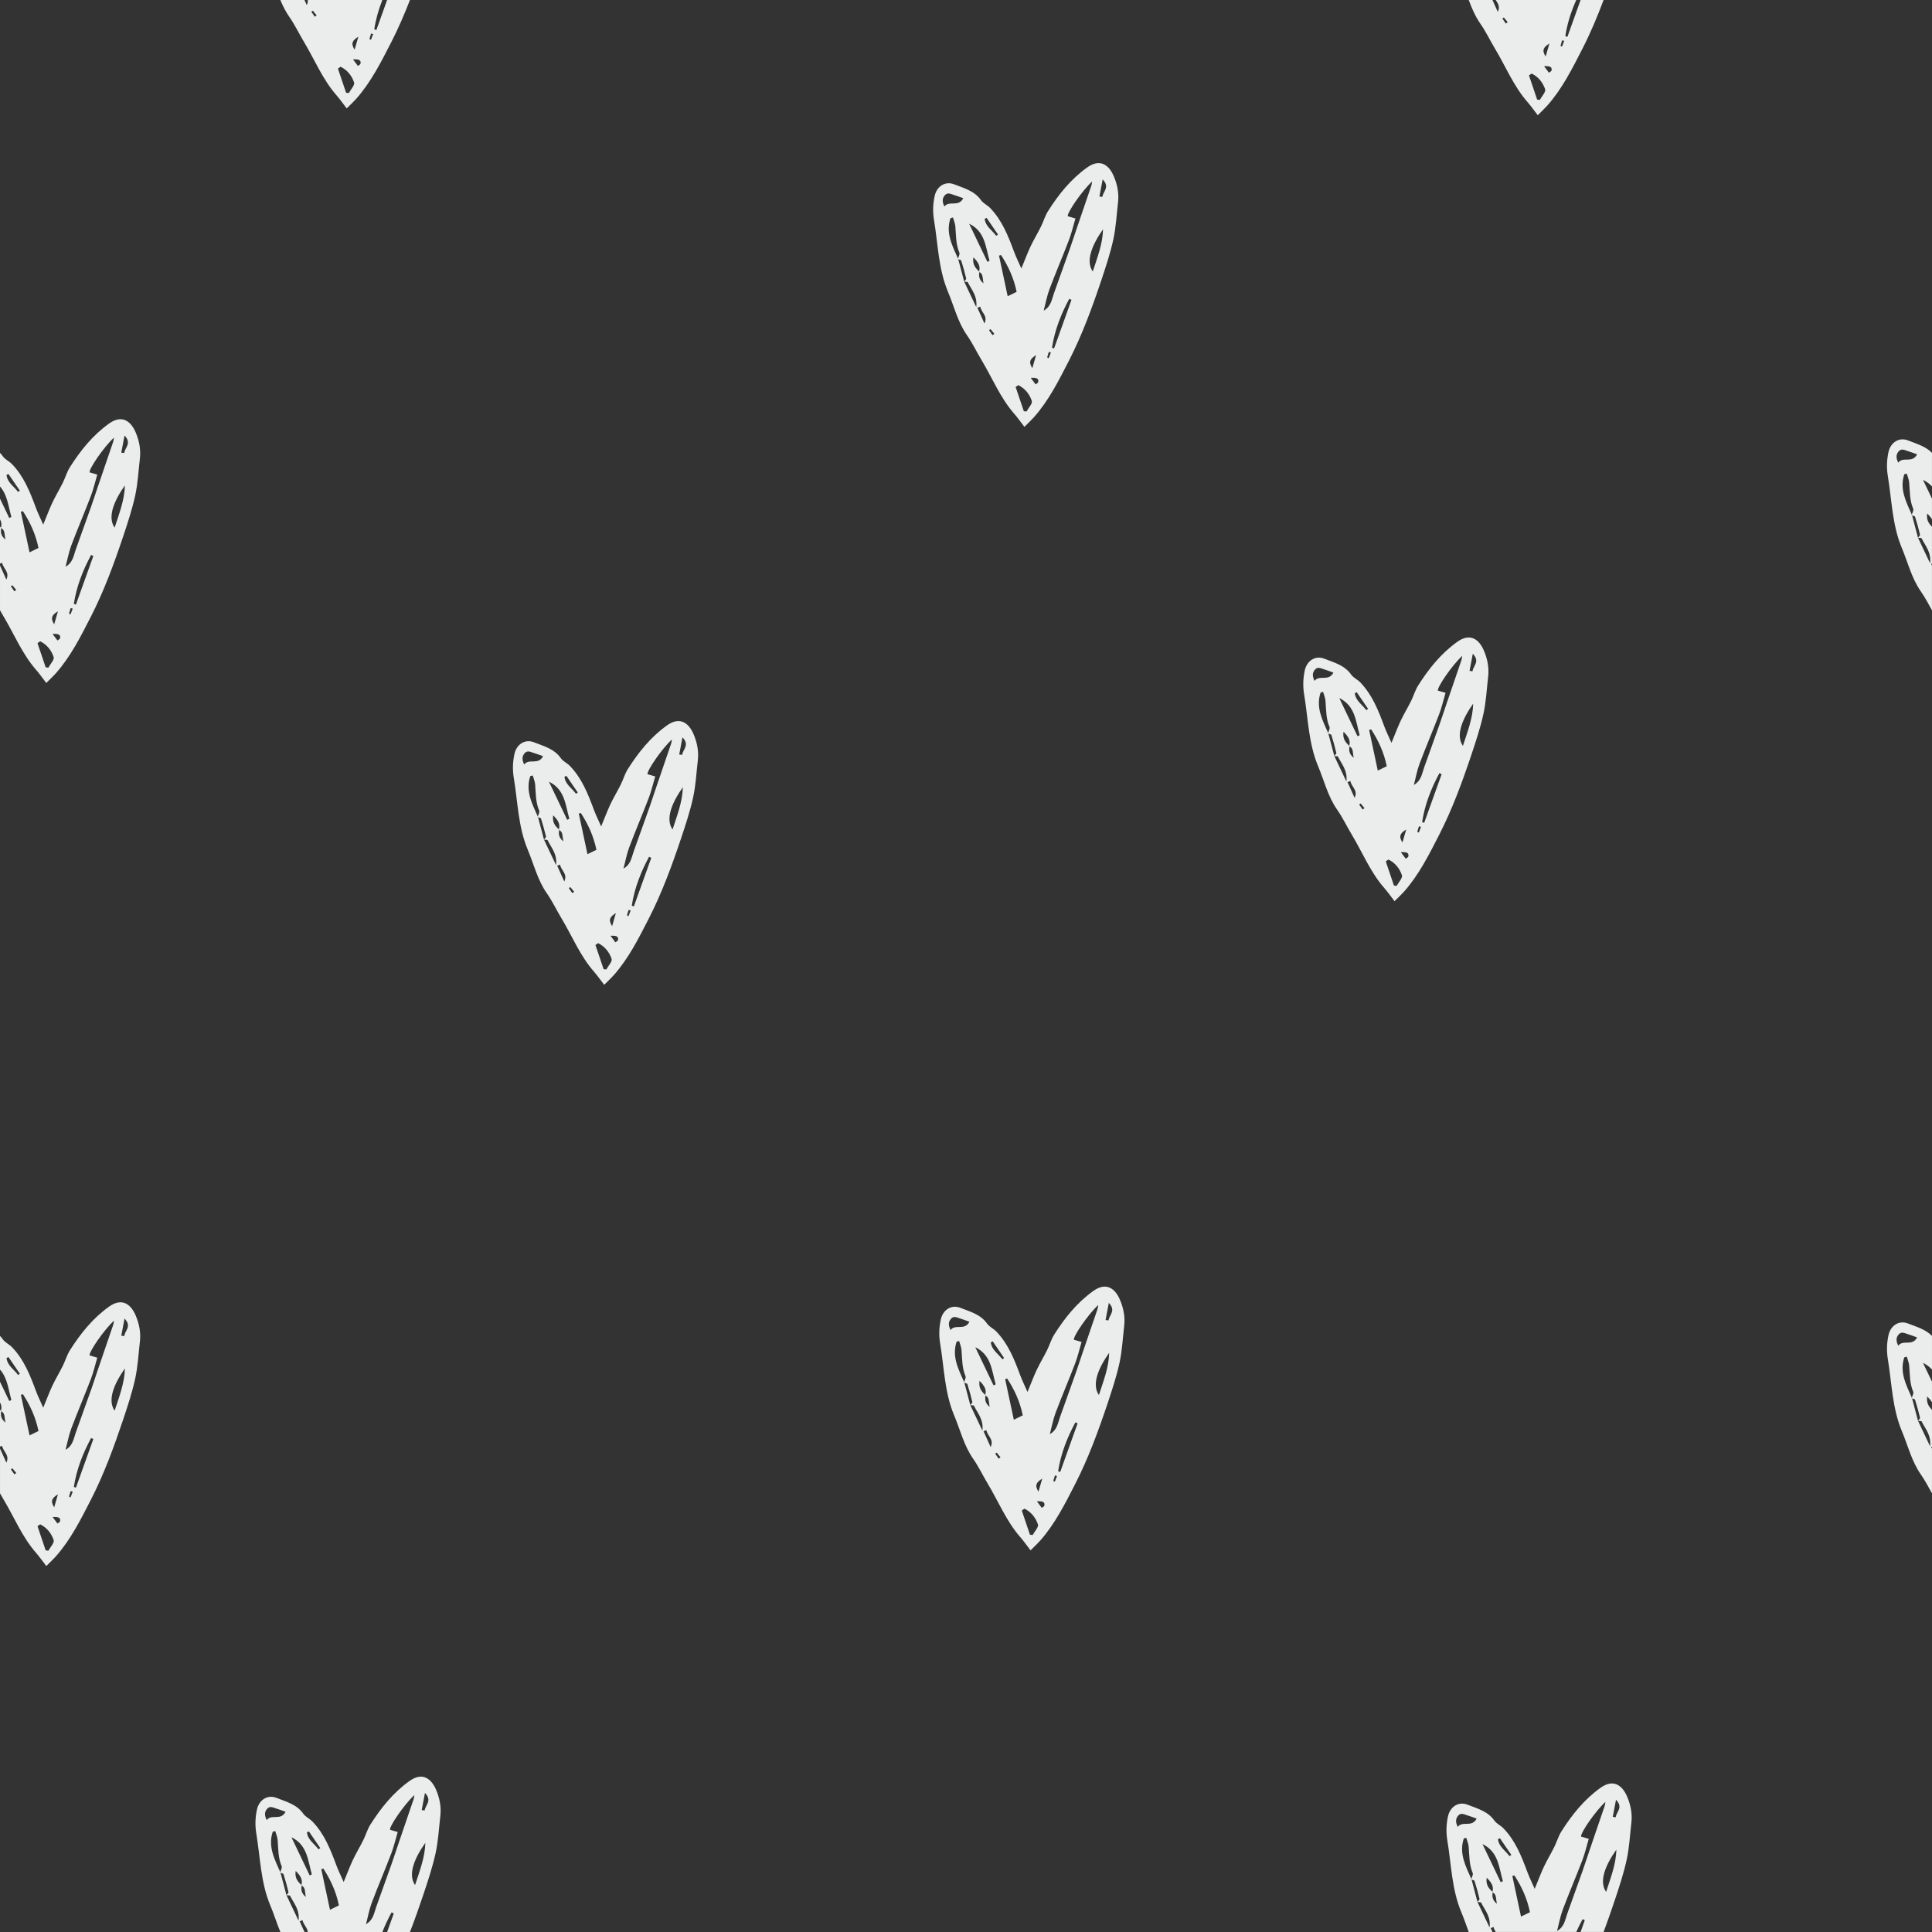 <?xml version="1.0" encoding="UTF-8"?>
<!DOCTYPE svg PUBLIC '-//W3C//DTD SVG 1.0//EN'
          'http://www.w3.org/TR/2001/REC-SVG-20010904/DTD/svg10.dtd'>
<svg clip-rule="evenodd" fill-rule="evenodd" height="3657.9" image-rendering="optimizeQuality" preserveAspectRatio="xMidYMid meet" shape-rendering="geometricPrecision" text-rendering="geometricPrecision" version="1.0" viewBox="-0.0 -0.0 3657.9 3657.9" width="3657.9" xmlns="http://www.w3.org/2000/svg" xmlns:xlink="http://www.w3.org/1999/xlink" zoomAndPan="magnify"
><rect x="-0.0" y="-0.0" width="3657.9" height="3657.9" fill="#333333" stroke="none"/><g id="change1_1"
  ><path d="M1982.75 676.17c0.71,0.95 1.02,1.75 1.5,1.9 0.47,0.15 1.5,-0.3 1.62,-0.72 1.37,-3.29 2.5,-6.66 3.78,-9.98 -1.26,-0.35 -2.62,-0.75 -3.9,-1.1 -1.05,3.39 -2.03,6.83 -3.01,9.9zm11.62 2127.17c0.71,0.95 1.03,1.75 1.5,1.89 0.47,0.16 1.5,-0.28 1.62,-0.72 1.37,-3.28 2.5,-6.66 3.78,-9.97 -1.26,-0.35 -2.62,-0.74 -3.9,-1.09 -1.05,3.39 -2.03,6.82 -3.01,9.89zm-103.57 -41.54c1.16,-0.89 2.33,-1.79 3.5,-2.68 -2.43,-2.95 -4.86,-5.91 -7.28,-8.86 -0.95,0.67 -1.93,1.33 -2.81,2.03 2.23,3.18 4.37,6.32 6.6,9.51zm72.35 80.71c4.19,5.6 6.68,8.97 9.24,12.37 1.71,-1.43 4.59,-2.67 4.96,-4.33 1.21,-6.79 -2.93,-8.69 -14.2,-8.04zm10.12 -42.96c-11.11,6.88 -14.84,12.55 -7.1,24.66 2.66,-9.16 4.43,-15.29 7.1,-24.66zm119.94 -300.33c1.87,0.25 3.73,0.5 5.59,0.76 0.96,-10.11 14.98,-18.32 0.55,-33.2 -2.33,12.38 -4.24,22.41 -6.14,32.44zm-225.61 208.53c-1.79,0.7 -3.6,1.38 -5.46,2.05 4.48,9.96 8.95,19.9 13.42,29.85 7.06,-14.54 -6.27,-20.91 -7.96,-31.9zm11.99 -168.11c-1.22,0.65 -2.46,1.28 -3.68,1.92 1.82,14.58 14.28,21.56 21.84,32.04 1.13,-0.8 2.31,-1.56 3.43,-2.35 -7.17,-10.52 -14.42,-21.08 -21.59,-31.6zm-44.12 -37.14c-6.46,-2.28 -11.97,-4.51 -17.66,-6.18 -5.92,-1.73 -12.13,-5.83 -17.69,0.99 -5.02,6.29 -4.4,12.51 -0.43,20.91 9.2,-12.31 26.53,1.99 35.78,-15.72zm104.13 353.9c-1.67,1.19 -3.35,2.36 -5.03,3.55 5.19,15.26 10.36,30.52 15.48,45.74 1.72,0.2 3.42,0.4 5.13,0.61 3.65,-6.79 11.66,-15.1 9.99,-20.12 -4.23,-12.6 -12.86,-23.69 -25.58,-29.78zm100.69 -161.52c-1.39,-0.66 -2.8,-1.32 -4.19,-1.97 -15.76,29.18 -27.67,59.7 -32.71,92.63 1.31,0.47 2.61,0.93 3.91,1.41 11,-30.68 21.98,-61.38 32.98,-92.07zm-159.19 -71.94c1.33,-0.67 2.73,-1.31 4.06,-1.98 -7.55,-25.98 -8.12,-55.47 -38.62,-70.24 11.51,24.06 23.06,48.16 34.56,72.22zm218.96 -61.71c-20.38,28.81 -33.61,59.99 -19.46,79.99 8.82,-27.21 18.77,-52.38 19.46,-79.99zm-193.16 48.77c-1.27,0.37 -2.55,0.75 -3.83,1.13 5.38,25.08 10.68,50.14 16.41,76.88 6.47,-3.17 11.37,-5.58 16.97,-8.29 -5.4,-26.11 -15.77,-48.64 -29.55,-69.72zm140.85 -69.22c-4.32,14.72 -7.31,27.82 -12.04,40.26 -12.04,31.53 -25.37,62.55 -37.25,94.13 -4.78,12.9 -7.2,26.69 -10.75,40.04 6.65,-3.7 10.44,-8.64 13.01,-14.16 2.72,-5.81 4.16,-12.2 6.29,-18.31 9.89,-27.73 19.92,-55.42 29.73,-83.19 4.19,-11.89 7.98,-23.9 12.08,-35.8 9.67,-28.39 19.41,-56.76 29.08,-85.15 0.6,-1.73 0.72,-3.62 1.46,-7.86 -19.69,18.33 -47.53,59.24 -46.17,65.8 3.64,1.07 7.28,2.12 14.57,4.23zm-210.81 119.65c1.44,-1.98 4.41,-4.32 4.01,-5.9 -2.72,-11.46 -5.87,-22.8 -9.45,-34 -0.45,-1.43 -4.16,-1.82 -6.43,-2.73 1.09,-4.18 4.31,-9.21 2.9,-12.4 -6.75,-15.93 -6.21,-32.7 -7.54,-49.35 -0.47,-5.79 -2.94,-11.39 -4.54,-17.09 -1.55,0.41 -3.12,0.81 -4.68,1.22 -9.59,28.07 3.58,52.56 14.56,77.31 3.84,14.34 7.59,28.64 11.35,42.93 7.02,14.85 14.03,29.7 22.86,48.21 2.64,-21.15 -9.3,-33.22 -15.94,-47.01 -0.63,-1.26 -4.75,-0.81 -7.09,-1.2zm28.88 -18.79c-0.83,7.17 -1.66,14.29 8.02,22.13 -2.34,-10.23 -0.09,-18.05 -8.69,-21.89 3.43,-10.9 -1.53,-18.42 -10.6,-27.49 -2.19,13.91 4.41,20.64 11.27,27.25zm85.35 293.66c-7.66,-9.89 -12.98,-17.62 -19.17,-24.66 -26.64,-30.39 -41.6,-67.88 -62.14,-101.98 -9.26,-15.42 -17.01,-31.92 -27.34,-46.66 -17.62,-25.22 -24.47,-54.81 -36.13,-82.54 -18.19,-43.55 -18.79,-90.3 -26.4,-135.85 -2.6,-15.71 -1.97,-30.3 1.2,-45.24 3.96,-18.34 19.94,-29.04 37.18,-22.18 18.15,7.22 38.15,12.12 50.64,30 4.26,6.03 12.11,9.35 17.29,14.76 22.84,23.65 34.37,53.47 45.54,83.48 3.72,9.85 8.35,19.26 13.56,31.03 6.47,-15.56 11.43,-29.02 17.49,-41.95 5.97,-12.56 13.25,-24.49 19.44,-36.96 4.94,-9.73 7.81,-20.65 13.62,-29.76 20.06,-31.64 43.2,-60.56 74.21,-82.7 24.92,-17.71 41.53,-3.78 50.29,16.87 6.56,15.41 9.97,32.05 8,49.14 -2.72,23.53 -3.91,47.43 -8.93,70.47 -5.76,26.19 -14.28,51.87 -22.79,77.4 -17.35,51.72 -36.2,103.12 -61,151.61 -19.25,37.5 -38.29,75.8 -66.79,107.85 -4.67,5.22 -9.83,9.95 -17.74,17.88zm1706.69 -196.36l-1.45 0.52 1.45 3.18 0 84.73c-6.73,-12.08 -13.14,-24.4 -21.05,-35.69 -17.61,-25.22 -24.47,-54.81 -36.14,-82.53 -18.18,-43.55 -18.78,-90.3 -26.39,-135.86 -2.59,-15.71 -1.97,-30.3 1.2,-45.24 3.94,-18.34 19.93,-29.04 37.19,-22.18 15.69,6.24 32.77,10.76 45.19,23.43l0 63.7c-4.34,-4.86 -9.88,-9.15 -17.03,-12.62l17.03 35.57 0 39.19c-2.05,-3.67 -5.16,-7.24 -9,-11.09 -1.95,12.36 3.04,19.05 9,25.03l0 69.85zm-28.11 -206.78c-6.46,-2.28 -11.97,-4.51 -17.66,-6.18 -5.94,-1.73 -12.15,-5.83 -17.71,0.99 -5.01,6.29 -4.41,12.51 -0.42,20.91 9.2,-12.31 26.54,1.99 35.79,-15.72zm1.5 157.94c1.42,-1.98 4.39,-4.32 3.99,-5.9 -2.72,-11.46 -5.86,-22.8 -9.45,-34 -0.45,-1.43 -4.17,-1.82 -6.43,-2.74 1.1,-4.18 4.31,-9.21 2.92,-12.4 -6.76,-15.93 -6.21,-32.7 -7.56,-49.35 -0.45,-5.79 -2.92,-11.39 -4.54,-17.09 -1.55,0.41 -3.12,0.81 -4.69,1.22 -9.58,28.07 3.59,52.56 14.56,77.31 3.84,14.34 7.61,28.64 11.37,42.93 7.01,14.85 14.02,29.7 22.85,48.21 2.64,-21.15 -9.3,-33.22 -15.94,-47 -0.65,-1.26 -4.76,-0.82 -7.08,-1.2zm-3500.45 142.92c0.71,0.96 1.03,1.75 1.5,1.89 0.48,0.16 1.5,-0.28 1.62,-0.72 1.37,-3.28 2.5,-6.66 3.78,-9.97 -1.26,-0.35 -2.62,-0.75 -3.9,-1.09 -1.05,3.39 -2.03,6.82 -3.01,9.89zm-103.57 -41.55c1.16,-0.89 2.33,-1.79 3.5,-2.68 -2.43,-2.95 -4.86,-5.91 -7.29,-8.86 -0.95,0.67 -1.93,1.33 -2.81,2.03 2.24,3.18 4.37,6.32 6.6,9.51zm72.35 80.71c4.19,5.6 6.68,8.97 9.24,12.37 1.71,-1.43 4.59,-2.68 4.96,-4.33 1.22,-6.78 -2.93,-8.68 -14.2,-8.04zm10.12 -42.96c-11.11,6.88 -14.84,12.54 -7.1,24.66 2.66,-9.16 4.43,-15.29 7.1,-24.66zm119.94 -300.33c1.87,0.25 3.73,0.5 5.59,0.76 0.96,-10.11 14.98,-18.31 0.55,-33.2 -2.33,12.38 -4.24,22.41 -6.14,32.44zm-225.61 208.53c-1.33,0.52 -2.67,1.03 -4.03,1.53l0 -69.84c0.74,0.75 1.51,1.48 2.27,2.22 -0.83,7.17 -1.66,14.29 8.02,22.13 -2.34,-10.23 -0.09,-18.05 -8.69,-21.89 1.97,-6.28 1.17,-11.43 -1.61,-16.4l0 -39.19c5.85,12.22 11.7,24.44 17.54,36.65 1.34,-0.67 2.73,-1.3 4.06,-1.98 -5.78,-19.87 -7.46,-41.8 -21.59,-57.63l0 -63.7c1.94,1.98 3.76,4.15 5.45,6.57 4.26,6.03 12.1,9.35 17.29,14.76 22.84,23.65 34.37,53.47 45.54,83.48 3.71,9.85 8.36,19.26 13.56,31.02 6.47,-15.56 11.43,-29.02 17.48,-41.95 5.97,-12.56 13.26,-24.49 19.45,-36.97 4.93,-9.73 7.81,-20.65 13.62,-29.76 20.06,-31.64 43.2,-60.56 74.21,-82.7 24.92,-17.71 41.53,-3.78 50.29,16.87 6.56,15.41 9.97,32.05 8,49.14 -2.72,23.53 -3.91,47.43 -8.93,70.47 -5.76,26.19 -14.27,51.88 -22.78,77.4 -17.35,51.71 -36.2,103.12 -61,151.61 -19.25,37.5 -38.29,75.8 -66.79,107.85 -4.66,5.21 -9.83,9.95 -17.74,17.88 -7.67,-9.89 -12.98,-17.62 -19.17,-24.66 -26.64,-30.39 -41.6,-67.88 -62.14,-101.98 -2.17,-3.61 -4.25,-7.27 -6.31,-10.96l0 -84.73 11.98 26.67c7.05,-14.54 -6.27,-20.91 -7.96,-31.9zm11.99 -168.11c-1.23,0.65 -2.46,1.28 -3.68,1.92 1.82,14.57 14.28,21.56 21.84,32.04 1.13,-0.8 2.31,-1.56 3.43,-2.36 -7.17,-10.52 -14.42,-21.08 -21.59,-31.6zm60.02 316.76c-1.67,1.18 -3.35,2.36 -5.03,3.55 5.19,15.26 10.36,30.52 15.48,45.74 1.72,0.2 3.42,0.4 5.13,0.61 3.65,-6.79 11.66,-15.1 9.99,-20.12 -4.24,-12.6 -12.86,-23.68 -25.58,-29.78zm100.69 -161.52c-1.4,-0.66 -2.8,-1.32 -4.19,-1.97 -15.75,29.18 -27.67,59.7 -32.7,92.63 1.31,0.47 2.61,0.93 3.91,1.41 11,-30.68 21.99,-61.38 32.98,-92.07zm59.77 -133.65c-20.38,28.81 -33.61,59.99 -19.46,79.99 8.82,-27.21 18.77,-52.38 19.46,-79.99zm-193.16 48.77c-1.28,0.37 -2.55,0.75 -3.83,1.13 5.38,25.09 10.68,50.15 16.41,76.88 6.47,-3.17 11.37,-5.57 16.97,-8.29 -5.4,-26.11 -15.77,-48.64 -29.55,-69.72zm140.85 -69.22c-4.33,14.72 -7.31,27.82 -12.04,40.26 -12.04,31.53 -25.37,62.55 -37.25,94.13 -4.78,12.9 -7.2,26.69 -10.75,40.04 6.65,-3.71 10.44,-8.64 13.01,-14.16 2.72,-5.81 4.16,-12.2 6.29,-18.31 9.89,-27.73 19.92,-55.42 29.73,-83.18 4.19,-11.89 7.98,-23.9 12.08,-35.81 9.67,-28.39 19.41,-56.76 29.08,-85.15 0.59,-1.73 0.71,-3.62 1.46,-7.86 -19.69,18.33 -47.53,59.24 -46.17,65.8 3.64,1.07 7.28,2.12 14.57,4.23zm614.26 856.58c1.87,0.25 3.73,0.5 5.59,0.76 0.96,-10.11 14.98,-18.31 0.55,-33.2 -2.33,12.38 -4.24,22.41 -6.15,32.44zm-225.61 208.53c-1.8,0.7 -3.6,1.38 -5.46,2.05l9.11 20.25 -45.68 0c-6.9,-16.63 -12.16,-33.93 -19.16,-50.57 -18.19,-43.55 -18.79,-90.3 -26.4,-135.85 -2.6,-15.71 -1.97,-30.3 1.2,-45.24 3.95,-18.34 19.94,-29.04 37.18,-22.18 18.15,7.22 38.15,12.13 50.64,30 4.26,6.03 12.1,9.35 17.29,14.76 22.84,23.65 34.37,53.47 45.54,83.48 3.71,9.85 8.35,19.26 13.56,31.03 6.47,-15.56 11.43,-29.02 17.48,-41.95 5.97,-12.56 13.26,-24.49 19.45,-36.97 4.93,-9.73 7.81,-20.65 13.61,-29.76 20.06,-31.64 43.2,-60.56 74.21,-82.7 24.92,-17.71 41.53,-3.78 50.29,16.87 6.56,15.41 9.97,32.05 8,49.14 -2.73,23.53 -3.92,47.43 -8.93,70.47 -5.76,26.19 -14.27,51.87 -22.79,77.4 -8.11,24.18 -16.55,48.29 -25.77,72.07l-43.26 0 12.6 -35.17c-1.39,-0.66 -2.8,-1.32 -4.19,-1.97 -6.55,12.12 -12.43,24.48 -17.43,37.14l-141.16 0c-0.86,-8.43 -8.66,-14.07 -9.92,-22.3zm11.98 -168.11c-1.22,0.65 -2.45,1.28 -3.68,1.92 1.82,14.57 14.28,21.56 21.84,32.04 1.12,-0.8 2.31,-1.56 3.43,-2.35 -7.17,-10.52 -14.42,-21.08 -21.59,-31.6zm-44.12 -37.14c-6.46,-2.28 -11.97,-4.51 -17.66,-6.18 -5.92,-1.73 -12.13,-5.83 -17.7,0.99 -5.02,6.29 -4.4,12.52 -0.43,20.91 9.2,-12.31 26.53,1.99 35.78,-15.72zm45.64 120.44c1.34,-0.67 2.73,-1.31 4.06,-1.98 -7.55,-25.97 -8.12,-55.47 -38.62,-70.24 11.5,24.06 23.06,48.16 34.56,72.22zm218.96 -61.71c-20.38,28.81 -33.61,59.99 -19.46,79.99 8.82,-27.21 18.78,-52.38 19.46,-79.99zm-193.16 48.77c-1.27,0.37 -2.55,0.75 -3.83,1.12 5.38,25.09 10.67,50.15 16.41,76.88 6.47,-3.17 11.37,-5.58 16.97,-8.29 -5.4,-26.11 -15.77,-48.64 -29.55,-69.71zm140.85 -69.22c-4.33,14.72 -7.31,27.82 -12.04,40.26 -12.04,31.53 -25.37,62.55 -37.25,94.13 -4.78,12.9 -7.19,26.69 -10.75,40.04 6.65,-3.7 10.44,-8.64 13.01,-14.16 2.72,-5.81 4.16,-12.2 6.29,-18.31 9.89,-27.73 19.92,-55.42 29.73,-83.19 4.19,-11.89 7.98,-23.9 12.08,-35.81 9.67,-28.39 19.41,-56.76 29.08,-85.15 0.59,-1.73 0.71,-3.62 1.46,-7.86 -19.69,18.33 -47.53,59.24 -46.17,65.8 3.64,1.07 7.28,2.12 14.57,4.23zm-210.81 119.65c1.44,-1.98 4.4,-4.32 4,-5.89 -2.72,-11.46 -5.87,-22.8 -9.45,-34 -0.45,-1.43 -4.16,-1.82 -6.43,-2.73 1.08,-4.18 4.3,-9.21 2.9,-12.39 -6.75,-15.93 -6.21,-32.7 -7.54,-49.35 -0.47,-5.79 -2.94,-11.39 -4.54,-17.09 -1.55,0.41 -3.12,0.81 -4.68,1.22 -9.59,28.08 3.59,52.56 14.56,77.31 3.84,14.35 7.59,28.64 11.36,42.93 7.02,14.86 14.03,29.7 22.86,48.21 2.64,-21.15 -9.3,-33.22 -15.94,-47 -0.63,-1.26 -4.76,-0.81 -7.09,-1.2zm28.88 -18.78c-0.83,7.17 -1.66,14.29 8.03,22.13 -2.34,-10.23 -0.09,-18.05 -8.69,-21.89 3.43,-10.9 -1.53,-18.42 -10.6,-27.49 -2.19,13.91 4.42,20.64 11.27,27.25zm2482.41 -129.54c1.87,0.25 3.72,0.5 5.59,0.76 0.97,-10.11 14.99,-18.31 0.55,-33.2 -2.32,12.38 -4.24,22.41 -6.13,32.44zm-225.61 208.53c-1.8,0.7 -3.59,1.38 -5.46,2.05l3.29 7.36 -44.92 0c-4.66,-12.56 -8.9,-25.3 -14.12,-37.67 -18.21,-43.55 -18.8,-90.3 -26.41,-135.85 -2.59,-15.71 -1.97,-30.3 1.2,-45.24 3.97,-18.34 19.95,-29.04 37.19,-22.18 18.16,7.22 38.16,12.12 50.65,30 4.24,6.03 12.1,9.35 17.28,14.76 22.85,23.65 34.37,53.47 45.54,83.47 3.72,9.85 8.35,19.26 13.57,31.02 6.46,-15.56 11.42,-29.02 17.48,-41.95 5.96,-12.56 13.24,-24.49 19.43,-36.97 4.94,-9.73 7.83,-20.65 13.62,-29.76 20.08,-31.64 43.2,-60.56 74.22,-82.7 24.91,-17.71 41.52,-3.78 50.28,16.87 6.56,15.41 9.98,32.05 8.01,49.14 -2.72,23.53 -3.92,47.43 -8.93,70.47 -5.76,26.19 -14.29,51.87 -22.8,77.4 -6.66,19.82 -13.52,39.6 -20.85,59.18l-43.57 0 7.98 -22.28c-1.4,-0.66 -2.79,-1.32 -4.19,-1.97 -4.29,7.97 -8.31,16.05 -11.97,24.25l-152.48 0c-1.82,-2.94 -3.52,-5.95 -4.04,-9.41zm11.97 -168.11c-1.22,0.65 -2.44,1.28 -3.67,1.92 1.82,14.58 14.26,21.56 21.85,32.04 1.12,-0.8 2.29,-1.56 3.42,-2.35 -7.16,-10.52 -14.42,-21.08 -21.6,-31.6zm-44.09 -37.14c-6.48,-2.29 -12,-4.51 -17.68,-6.18 -5.91,-1.73 -12.12,-5.83 -17.68,0.99 -5.01,6.29 -4.41,12.52 -0.42,20.91 9.18,-12.31 26.51,1.99 35.79,-15.72zm45.64 120.44c1.32,-0.67 2.72,-1.31 4.04,-1.98 -7.56,-25.98 -8.11,-55.47 -38.61,-70.24 11.5,24.06 23.04,48.16 34.57,72.22zm218.95 -61.71c-20.38,28.81 -33.62,59.99 -19.45,79.99 8.8,-27.21 18.76,-52.38 19.45,-79.99zm-193.16 48.77c-1.27,0.37 -2.54,0.75 -3.82,1.13 5.36,25.09 10.67,50.15 16.39,76.88 6.48,-3.17 11.37,-5.58 16.98,-8.29 -5.41,-26.11 -15.76,-48.64 -29.55,-69.72zm140.86 -69.22c-4.34,14.72 -7.31,27.82 -12.05,40.26 -12.05,31.53 -25.36,62.56 -37.26,94.13 -4.76,12.9 -7.18,26.69 -10.75,40.04 6.66,-3.71 10.45,-8.64 13.02,-14.16 2.72,-5.81 4.17,-12.2 6.29,-18.31 9.9,-27.73 19.93,-55.42 29.73,-83.18 4.19,-11.89 7.98,-23.9 12.07,-35.81 9.68,-28.39 19.43,-56.76 29.08,-85.15 0.6,-1.73 0.72,-3.62 1.47,-7.86 -19.7,18.33 -47.54,59.24 -46.19,65.8 3.64,1.07 7.28,2.12 14.59,4.23zm-210.82 119.65c1.45,-1.97 4.41,-4.32 4.02,-5.9 -2.72,-11.46 -5.89,-22.8 -9.45,-34 -0.45,-1.43 -4.17,-1.82 -6.43,-2.73 1.1,-4.18 4.31,-9.21 2.89,-12.39 -6.73,-15.93 -6.21,-32.7 -7.53,-49.35 -0.47,-5.79 -2.94,-11.39 -4.54,-17.09 -1.55,0.41 -3.12,0.81 -4.69,1.22 -9.58,28.07 3.59,52.56 14.56,77.31 3.84,14.34 7.58,28.64 11.35,42.93 7.03,14.85 14.04,29.7 22.87,48.21 2.64,-21.15 -9.3,-33.22 -15.94,-47 -0.65,-1.26 -4.76,-0.81 -7.11,-1.2zm28.88 -18.79c-0.82,7.17 -1.67,14.29 8.03,22.13 -2.34,-10.23 -0.1,-18.05 -8.68,-21.89 3.42,-10.9 -1.55,-18.42 -10.62,-27.49 -2.19,13.91 4.41,20.64 11.27,27.25zm-2126.5 -3509.04c0.71,0.95 1.02,1.75 1.5,1.89 0.47,0.15 1.5,-0.3 1.63,-0.72 1.36,-3.29 2.5,-6.68 3.78,-9.98 -1.26,-0.35 -2.62,-0.75 -3.89,-1.1 -1.05,3.39 -2.03,6.83 -3.01,9.9zm-103.57 -41.55c1.16,-0.9 2.33,-1.8 3.5,-2.67 -2.43,-2.97 -4.86,-5.91 -7.28,-8.88 -0.95,0.67 -1.93,1.35 -2.81,2.05 2.23,3.17 4.37,6.31 6.6,9.5zm72.35 80.71c4.19,5.61 6.68,8.98 9.24,12.37 1.71,-1.42 4.59,-2.67 4.96,-4.34 1.22,-6.78 -2.93,-8.68 -14.2,-8.03zm10.12 -42.97c-11.11,6.88 -14.84,12.54 -7.1,24.67 2.66,-9.15 4.42,-15.29 7.1,-24.67zm-102.03 -69.51l4.31 9.6c1.77,-3.64 2.26,-6.76 1.97,-9.6l141.16 0c-7.04,17.83 -12.33,36.26 -15.28,55.49 1.31,0.47 2.61,0.95 3.91,1.42l20.39 -56.91 43.26 0c-10.5,27.09 -22.02,53.72 -35.23,79.56 -19.25,37.49 -38.29,75.79 -66.79,107.84 -4.66,5.21 -9.83,9.95 -17.74,17.88 -7.67,-9.9 -12.98,-17.63 -19.17,-24.67 -26.64,-30.4 -41.61,-67.89 -62.15,-101.98 -9.26,-15.41 -17.01,-31.92 -27.34,-46.66 -7.05,-10.08 -12.37,-20.87 -16.97,-31.97l45.68 0zm68.36 126.37c-1.67,1.17 -3.35,2.35 -5.03,3.54 5.19,15.26 10.37,30.53 15.48,45.74 1.72,0.2 3.42,0.4 5.13,0.6 3.65,-6.78 11.66,-15.09 9.99,-20.13 -4.23,-12.59 -12.86,-23.67 -25.58,-29.75zm2309.81 -40.15c0.7,0.95 1.02,1.75 1.5,1.87 0.47,0.17 1.5,-0.27 1.62,-0.7 1.37,-3.29 2.52,-6.68 3.79,-9.98 -1.27,-0.35 -2.62,-0.75 -3.89,-1.1 -1.05,3.39 -2.04,6.83 -3.02,9.9zm-103.58 -41.55c1.17,-0.9 2.34,-1.8 3.52,-2.67 -2.44,-2.97 -4.86,-5.91 -7.31,-8.88 -0.95,0.67 -1.92,1.35 -2.79,2.04 2.22,3.17 4.36,6.31 6.58,9.5zm72.35 80.71c4.19,5.61 6.68,8.98 9.25,12.37 1.7,-1.42 4.59,-2.67 4.94,-4.34 1.22,-6.78 -2.92,-8.68 -14.19,-8.03zm10.12 -42.97c-11.12,6.88 -14.84,12.54 -7.11,24.67 2.67,-9.15 4.44,-15.29 7.11,-24.67zm-107.84 -82.4l10.13 22.5c4.84,-9.95 0.1,-16.09 -3.92,-22.5l152.48 0c-9.78,21.8 -17.06,44.47 -20.72,68.39 1.32,0.47 2.62,0.95 3.92,1.42 8.33,-23.27 16.66,-46.54 24.99,-69.81l43.57 0c-11.82,31.52 -24.84,62.55 -40.15,92.45 -19.25,37.48 -38.28,75.79 -66.79,107.84 -4.66,5.21 -9.83,9.95 -17.73,17.88 -7.68,-9.9 -12.99,-17.63 -19.18,-24.67 -26.64,-30.4 -41.6,-67.89 -62.15,-101.98 -9.25,-15.41 -17.01,-31.92 -27.33,-46.66 -9.75,-13.97 -16.21,-29.28 -22.02,-44.87l44.92 0zm74.17 139.26c-1.67,1.17 -3.37,2.34 -5.04,3.54 5.21,15.26 10.38,30.53 15.49,45.74 1.72,0.2 3.42,0.4 5.14,0.6 3.64,-6.78 11.67,-15.09 10,-20.13 -4.24,-12.6 -12.87,-23.67 -25.59,-29.75zm757.98 927.77l-1.45 0.52 1.45 3.17 0 84.75c-6.73,-12.07 -13.14,-24.42 -21.05,-35.69 -17.61,-25.24 -24.47,-54.82 -36.14,-82.55 -18.18,-43.54 -18.78,-90.28 -26.39,-135.85 -2.59,-15.71 -1.97,-30.3 1.2,-45.24 3.94,-18.33 19.93,-29.03 37.19,-22.17 15.69,6.23 32.77,10.75 45.19,23.42l0 63.7c-4.34,-4.84 -9.88,-9.13 -17.03,-12.59l17.03 35.56 0 39.18c-2.05,-3.67 -5.16,-7.23 -9,-11.07 -1.95,12.35 3.04,19.05 9,25.01l0 69.86zm-28.11 -206.78c-6.46,-2.29 -11.97,-4.51 -17.66,-6.19 -5.94,-1.72 -12.15,-5.84 -17.71,1 -5.01,6.29 -4.41,12.52 -0.42,20.9 9.2,-12.29 26.54,2 35.79,-15.71zm1.5 157.95c1.42,-2 4.39,-4.31 3.99,-5.91 -2.72,-11.45 -5.86,-22.8 -9.45,-33.99 -0.45,-1.42 -4.17,-1.82 -6.43,-2.74 1.1,-4.17 4.31,-9.2 2.92,-12.4 -6.76,-15.91 -6.21,-32.7 -7.56,-49.33 -0.45,-5.81 -2.92,-11.4 -4.54,-17.11 -1.55,0.42 -3.12,0.82 -4.69,1.22 -9.58,28.08 3.59,52.57 14.56,77.31 3.84,14.34 7.61,28.63 11.37,42.92 7.01,14.86 14.02,29.7 22.85,48.23 2.64,-21.17 -9.3,-33.22 -15.94,-47.01 -0.65,-1.27 -4.76,-0.82 -7.08,-1.2zm-947.74 556.11c0.72,0.96 1.02,1.75 1.52,1.89 0.47,0.15 1.5,-0.28 1.62,-0.72 1.37,-3.28 2.49,-6.66 3.77,-9.97 -1.25,-0.35 -2.62,-0.74 -3.89,-1.08 -1.05,3.39 -2.02,6.82 -3.02,9.89zm-103.55 -41.54c1.15,-0.89 2.32,-1.79 3.49,-2.68 -2.42,-2.95 -4.86,-5.91 -7.28,-8.86 -0.95,0.67 -1.92,1.33 -2.82,2.03 2.24,3.18 4.36,6.32 6.61,9.51zm72.33 80.71c4.19,5.6 6.68,8.97 9.25,12.37 1.72,-1.43 4.59,-2.67 4.96,-4.33 1.22,-6.79 -2.94,-8.69 -14.22,-8.04zm10.13 -42.96c-11.1,6.88 -14.84,12.54 -7.08,24.66 2.64,-9.16 4.41,-15.29 7.08,-24.66zm119.94 -300.33c1.87,0.25 3.74,0.5 5.61,0.76 0.95,-10.11 14.96,-18.31 0.55,-33.19 -2.34,12.38 -4.24,22.41 -6.16,32.44zm-225.61 208.53c-1.8,0.7 -3.59,1.38 -5.46,2.05 4.49,9.96 8.95,19.9 13.42,29.85 7.06,-14.54 -6.26,-20.91 -7.96,-31.9zm12 -168.11c-1.22,0.65 -2.47,1.28 -3.69,1.92 1.82,14.58 14.29,21.56 21.85,32.04 1.12,-0.8 2.32,-1.56 3.42,-2.36 -7.16,-10.52 -14.42,-21.08 -21.57,-31.6zm-44.12 -37.14c-6.46,-2.28 -11.97,-4.51 -17.66,-6.18 -5.94,-1.73 -12.15,-5.84 -17.7,0.99 -5.02,6.29 -4.4,12.51 -0.42,20.91 9.2,-12.31 26.53,1.99 35.79,-15.72zm104.12 353.9c-1.67,1.19 -3.34,2.37 -5.01,3.55 5.19,15.26 10.35,30.52 15.46,45.74 1.75,0.2 3.44,0.4 5.14,0.61 3.67,-6.79 11.67,-15.1 10,-20.12 -4.24,-12.6 -12.87,-23.69 -25.59,-29.78zm100.71 -161.52c-1.4,-0.66 -2.82,-1.32 -4.19,-1.97 -15.76,29.18 -27.68,59.71 -32.72,92.63 1.32,0.47 2.62,0.93 3.92,1.41 11,-30.68 22,-61.39 33,-92.07zm-159.19 -71.93c1.32,-0.67 2.72,-1.31 4.04,-1.98 -7.53,-25.97 -8.11,-55.47 -38.61,-70.24 11.5,24.06 23.07,48.16 34.57,72.22zm218.95 -61.71c-20.38,28.81 -33.59,59.99 -19.45,79.99 8.83,-27.21 18.78,-52.38 19.45,-79.99zm-193.14 48.78c-1.3,0.37 -2.57,0.75 -3.84,1.12 5.39,25.09 10.67,50.15 16.41,76.88 6.46,-3.17 11.37,-5.57 16.96,-8.29 -5.39,-26.11 -15.76,-48.64 -29.53,-69.71zm140.84 -69.22c-4.32,14.72 -7.31,27.82 -12.05,40.26 -12.02,31.53 -25.36,62.56 -37.24,94.13 -4.79,12.9 -7.21,26.69 -10.75,40.04 6.63,-3.71 10.42,-8.64 12.99,-14.16 2.72,-5.81 4.16,-12.2 6.29,-18.31 9.9,-27.73 19.93,-55.42 29.73,-83.18 4.19,-11.89 7.98,-23.9 12.1,-35.8 9.68,-28.39 19.4,-56.76 29.08,-85.15 0.6,-1.73 0.7,-3.62 1.45,-7.86 -19.68,18.33 -47.54,59.24 -46.16,65.8 3.64,1.07 7.28,2.12 14.57,4.23zm-210.79 119.65c1.42,-1.98 4.39,-4.32 3.99,-5.9 -2.72,-11.46 -5.86,-22.8 -9.45,-34 -0.45,-1.43 -4.17,-1.82 -6.43,-2.73 1.1,-4.18 4.31,-9.22 2.92,-12.4 -6.76,-15.93 -6.21,-32.7 -7.56,-49.35 -0.45,-5.79 -2.92,-11.39 -4.54,-17.09 -1.55,0.41 -3.12,0.81 -4.66,1.22 -9.6,28.07 3.57,52.56 14.54,77.31 3.84,14.34 7.61,28.64 11.37,42.93 7.01,14.85 14.02,29.7 22.85,48.21 2.64,-21.15 -9.3,-33.22 -15.94,-47 -0.62,-1.26 -4.76,-0.81 -7.08,-1.2zm28.88 -18.78c-0.85,7.17 -1.67,14.29 8.01,22.13 -2.32,-10.23 -0.07,-18.05 -8.68,-21.89 3.44,-10.9 -1.52,-18.42 -10.6,-27.49 -2.19,13.91 4.41,20.64 11.27,27.26zm85.34 293.66c-7.66,-9.89 -12.99,-17.62 -19.18,-24.66 -26.64,-30.39 -41.6,-67.88 -62.13,-101.98 -9.28,-15.42 -17.03,-31.92 -27.36,-46.65 -17.61,-25.22 -24.47,-54.8 -36.14,-82.53 -18.18,-43.55 -18.79,-90.3 -26.39,-135.85 -2.6,-15.71 -1.97,-30.3 1.2,-45.24 3.96,-18.34 19.94,-29.04 37.19,-22.18 18.13,7.22 38.13,12.13 50.63,30 4.27,6.03 12.1,9.35 17.28,14.76 22.84,23.65 34.39,53.47 45.54,83.47 3.72,9.85 8.35,19.26 13.57,31.03 6.46,-15.56 11.42,-29.02 17.48,-41.95 5.96,-12.56 13.24,-24.49 19.45,-36.97 4.94,-9.73 7.81,-20.65 13.62,-29.76 20.05,-31.64 43.2,-60.56 74.2,-82.7 24.91,-17.71 41.52,-3.78 50.28,16.87 6.58,15.41 9.98,32.05 8.01,49.14 -2.72,23.53 -3.92,47.43 -8.93,70.47 -5.76,26.19 -14.27,51.87 -22.8,77.4 -17.33,51.71 -36.19,103.12 -61,151.61 -19.25,37.5 -38.28,75.8 -66.79,107.85 -4.66,5.21 -9.83,9.95 -17.73,17.88zm-1453.18 26.31c0.71,0.96 1.03,1.75 1.5,1.89 0.48,0.15 1.5,-0.28 1.63,-0.72 1.37,-3.28 2.5,-6.66 3.78,-9.97 -1.26,-0.35 -2.62,-0.75 -3.9,-1.08 -1.05,3.39 -2.03,6.82 -3.01,9.89zm-103.57 -41.54c1.16,-0.89 2.33,-1.79 3.5,-2.68 -2.43,-2.95 -4.86,-5.91 -7.28,-8.86 -0.95,0.67 -1.93,1.33 -2.81,2.03 2.23,3.18 4.37,6.32 6.6,9.51zm72.35 80.71c4.19,5.6 6.68,8.97 9.24,12.37 1.71,-1.43 4.59,-2.68 4.96,-4.33 1.22,-6.78 -2.93,-8.68 -14.2,-8.04zm10.12 -42.96c-11.11,6.88 -14.84,12.54 -7.1,24.66 2.66,-9.16 4.43,-15.29 7.1,-24.66zm119.94 -300.33c1.87,0.25 3.73,0.5 5.59,0.76 0.96,-10.11 14.98,-18.31 0.55,-33.19 -2.33,12.38 -4.24,22.41 -6.15,32.44zm-225.61 208.53c-1.8,0.69 -3.6,1.38 -5.46,2.05 4.48,9.96 8.95,19.9 13.42,29.85 7.05,-14.54 -6.27,-20.91 -7.96,-31.9zm11.99 -168.11c-1.22,0.65 -2.46,1.28 -3.68,1.92 1.82,14.57 14.28,21.56 21.84,32.04 1.13,-0.8 2.31,-1.56 3.43,-2.36 -7.17,-10.52 -14.42,-21.08 -21.59,-31.6zm-44.12 -37.14c-6.46,-2.28 -11.97,-4.51 -17.67,-6.18 -5.92,-1.73 -12.13,-5.83 -17.7,0.99 -5.02,6.29 -4.4,12.51 -0.42,20.91 9.2,-12.31 26.53,1.99 35.78,-15.72zm104.13 353.9c-1.67,1.19 -3.35,2.37 -5.03,3.55 5.19,15.26 10.37,30.52 15.48,45.74 1.72,0.2 3.42,0.4 5.13,0.61 3.65,-6.79 11.66,-15.1 9.99,-20.12 -4.24,-12.6 -12.86,-23.69 -25.58,-29.78zm100.69 -161.52c-1.4,-0.66 -2.8,-1.32 -4.19,-1.97 -15.75,29.18 -27.67,59.7 -32.71,92.63 1.31,0.47 2.61,0.94 3.91,1.41 11,-30.68 21.98,-61.38 32.98,-92.07zm-159.19 -71.94c1.33,-0.67 2.73,-1.31 4.06,-1.98 -7.55,-25.98 -8.12,-55.47 -38.62,-70.24 11.5,24.06 23.06,48.16 34.56,72.22zm218.96 -61.71c-20.38,28.81 -33.61,60 -19.46,79.99 8.82,-27.21 18.77,-52.38 19.46,-79.99zm-193.16 48.78c-1.27,0.37 -2.55,0.75 -3.83,1.13 5.38,25.08 10.68,50.15 16.41,76.88 6.47,-3.17 11.37,-5.58 16.97,-8.29 -5.4,-26.11 -15.77,-48.64 -29.55,-69.72zm140.85 -69.22c-4.33,14.72 -7.31,27.82 -12.04,40.26 -12.04,31.53 -25.37,62.55 -37.25,94.13 -4.78,12.9 -7.2,26.69 -10.75,40.04 6.65,-3.7 10.44,-8.64 13.01,-14.16 2.72,-5.81 4.16,-12.2 6.29,-18.31 9.89,-27.73 19.92,-55.42 29.73,-83.18 4.19,-11.89 7.98,-23.9 12.08,-35.81 9.68,-28.39 19.42,-56.76 29.08,-85.15 0.6,-1.73 0.72,-3.62 1.46,-7.86 -19.69,18.33 -47.53,59.24 -46.17,65.8 3.64,1.07 7.28,2.12 14.57,4.23zm-210.81 119.65c1.44,-1.98 4.41,-4.32 4.01,-5.9 -2.72,-11.46 -5.88,-22.8 -9.45,-34 -0.45,-1.43 -4.16,-1.82 -6.43,-2.74 1.09,-4.18 4.3,-9.21 2.9,-12.4 -6.75,-15.93 -6.21,-32.7 -7.54,-49.35 -0.47,-5.79 -2.93,-11.39 -4.54,-17.09 -1.55,0.41 -3.12,0.81 -4.68,1.22 -9.59,28.08 3.58,52.56 14.56,77.31 3.84,14.34 7.59,28.64 11.35,42.93 7.02,14.85 14.03,29.7 22.86,48.21 2.64,-21.15 -9.3,-33.22 -15.94,-47 -0.63,-1.26 -4.75,-0.81 -7.09,-1.2zm28.88 -18.79c-0.83,7.17 -1.66,14.29 8.02,22.13 -2.34,-10.23 -0.09,-18.05 -8.69,-21.89 3.43,-10.9 -1.53,-18.42 -10.6,-27.49 -2.19,13.91 4.42,20.64 11.27,27.25zm85.35 293.67c-7.67,-9.89 -12.98,-17.62 -19.17,-24.66 -26.64,-30.39 -41.6,-67.88 -62.14,-101.98 -9.26,-15.42 -17.01,-31.92 -27.34,-46.66 -17.61,-25.22 -24.47,-54.81 -36.13,-82.53 -18.19,-43.55 -18.79,-90.3 -26.4,-135.86 -2.6,-15.71 -1.97,-30.3 1.2,-45.24 3.95,-18.34 19.94,-29.04 37.18,-22.18 18.15,7.22 38.15,12.13 50.64,30 4.26,6.03 12.11,9.35 17.29,14.76 22.84,23.65 34.37,53.47 45.54,83.47 3.71,9.85 8.36,19.26 13.56,31.03 6.47,-15.57 11.43,-29.02 17.48,-41.95 5.97,-12.56 13.26,-24.49 19.45,-36.97 4.93,-9.73 7.81,-20.65 13.62,-29.76 20.06,-31.64 43.2,-60.56 74.21,-82.7 24.91,-17.71 41.53,-3.78 50.29,16.87 6.56,15.41 9.97,32.05 8,49.14 -2.73,23.53 -3.92,47.43 -8.93,70.47 -5.76,26.19 -14.27,51.87 -22.78,77.4 -17.35,51.72 -36.2,103.12 -61,151.61 -19.26,37.5 -38.29,75.8 -66.79,107.85 -4.66,5.21 -9.83,9.95 -17.74,17.88zm-1013.17 -703.44c0.71,0.95 1.03,1.77 1.5,1.9 0.48,0.15 1.5,-0.27 1.62,-0.72 1.37,-3.29 2.5,-6.66 3.78,-9.98 -1.26,-0.35 -2.62,-0.75 -3.9,-1.07 -1.05,3.39 -2.03,6.81 -3.01,9.88zm-103.57 -41.55c1.16,-0.87 2.33,-1.77 3.5,-2.67 -2.43,-2.94 -4.86,-5.91 -7.29,-8.85 -0.95,0.67 -1.93,1.32 -2.81,2.02 2.24,3.19 4.37,6.33 6.6,9.5zm72.35 80.72c4.19,5.6 6.68,8.97 9.24,12.37 1.71,-1.43 4.59,-2.68 4.96,-4.33 1.22,-6.78 -2.93,-8.68 -14.2,-8.04zm10.12 -42.96c-11.11,6.86 -14.84,12.54 -7.1,24.66 2.66,-9.16 4.43,-15.29 7.1,-24.66zm119.94 -300.33c1.87,0.25 3.73,0.5 5.59,0.75 0.96,-10.1 14.98,-18.31 0.55,-33.2 -2.33,12.37 -4.24,22.4 -6.14,32.45zm-225.61 208.52c-1.33,0.5 -2.67,1.02 -4.03,1.52l0 -69.86c0.74,0.75 1.51,1.5 2.27,2.22 -0.83,7.18 -1.66,14.29 8.02,22.15 -2.34,-10.22 -0.09,-18.06 -8.69,-21.9 1.97,-6.29 1.17,-11.42 -1.61,-16.41l0 -39.18c5.85,12.22 11.7,24.44 17.54,36.64 1.34,-0.65 2.73,-1.3 4.06,-1.97 -5.78,-19.88 -7.46,-41.8 -21.59,-57.64l0 -63.7c1.94,2 3.76,4.17 5.45,6.58 4.26,6.04 12.1,9.35 17.29,14.76 22.84,23.64 34.37,53.45 45.54,83.47 3.71,9.83 8.36,19.25 13.56,31.03 6.47,-15.56 11.43,-29.03 17.48,-41.95 5.97,-12.57 13.26,-24.49 19.45,-36.96 4.93,-9.73 7.81,-20.65 13.62,-29.78 20.06,-31.62 43.2,-60.55 74.21,-82.7 24.92,-17.71 41.53,-3.77 50.29,16.88 6.56,15.39 9.97,32.02 8,49.13 -2.72,23.54 -3.91,47.44 -8.93,70.48 -5.76,26.19 -14.27,51.88 -22.78,77.39 -17.35,51.72 -36.2,103.13 -61,151.61 -19.25,37.5 -38.29,75.81 -66.79,107.85 -4.66,5.21 -9.83,9.95 -17.74,17.88 -7.67,-9.89 -12.98,-17.61 -19.17,-24.66 -26.64,-30.39 -41.6,-67.88 -62.14,-101.98 -2.17,-3.6 -4.25,-7.27 -6.31,-10.96l0 -84.75 11.98 26.69c7.05,-14.54 -6.27,-20.92 -7.96,-31.9zm11.99 -168.12c-1.23,0.65 -2.46,1.27 -3.68,1.92 1.82,14.56 14.28,21.57 21.84,32.05 1.13,-0.82 2.31,-1.57 3.43,-2.37 -7.17,-10.52 -14.42,-21.07 -21.59,-31.6zm60.02 316.76c-1.67,1.19 -3.35,2.37 -5.03,3.55 5.19,15.26 10.36,30.52 15.48,45.74 1.72,0.2 3.42,0.4 5.13,0.61 3.65,-6.79 11.66,-15.1 9.99,-20.12 -4.24,-12.6 -12.86,-23.69 -25.58,-29.78zm100.69 -161.51c-1.4,-0.67 -2.8,-1.32 -4.19,-1.97 -15.75,29.18 -27.67,59.71 -32.7,92.63 1.31,0.47 2.61,0.92 3.91,1.4 11,-30.68 21.99,-61.38 32.98,-92.05zm59.77 -133.65c-20.38,28.81 -33.61,59.98 -19.46,79.98 8.82,-27.21 18.77,-52.37 19.46,-79.98zm-193.16 48.78c-1.28,0.35 -2.55,0.75 -3.83,1.12 5.38,25.09 10.68,50.13 16.41,76.86 6.47,-3.17 11.37,-5.56 16.97,-8.28 -5.4,-26.11 -15.77,-48.63 -29.55,-69.71zm140.85 -69.23c-4.33,14.72 -7.31,27.83 -12.04,40.25 -12.04,31.55 -25.37,62.57 -37.25,94.15 -4.78,12.89 -7.2,26.69 -10.75,40.03 6.65,-3.69 10.44,-8.63 13.01,-14.14 2.72,-5.81 4.16,-12.22 6.29,-18.31 9.89,-27.73 19.92,-55.44 29.73,-83.2 4.19,-11.87 7.98,-23.89 12.08,-35.79 9.67,-28.41 19.41,-56.76 29.08,-85.17 0.59,-1.72 0.71,-3.62 1.46,-7.86 -19.69,18.33 -47.53,59.26 -46.17,65.82 3.64,1.07 7.28,2.12 14.57,4.21zm1694.98 -263.91c1.16,-0.87 2.33,-1.8 3.5,-2.67 -2.42,-2.97 -4.86,-5.91 -7.28,-8.85 -0.95,0.65 -1.93,1.32 -2.81,2.02 2.23,3.17 4.37,6.31 6.6,9.5zm72.35 80.71c4.19,5.61 6.68,8.98 9.24,12.37 1.71,-1.42 4.59,-2.67 4.96,-4.34 1.21,-6.78 -2.93,-8.68 -14.2,-8.03zm10.12 -42.97c-11.11,6.88 -14.84,12.57 -7.1,24.67 2.66,-9.15 4.43,-15.29 7.1,-24.67zm119.94 -300.33c1.87,0.27 3.73,0.5 5.59,0.77 0.96,-10.13 14.98,-18.33 0.55,-33.19 -2.33,12.37 -4.24,22.4 -6.15,32.42zm-225.61 208.52c-1.79,0.7 -3.6,1.4 -5.46,2.07 4.48,9.95 8.95,19.88 13.42,29.83 7.05,-14.54 -6.27,-20.9 -7.96,-31.9zm11.99 -168.1c-1.22,0.65 -2.46,1.27 -3.68,1.92 1.82,14.56 14.28,21.55 21.84,32.02 1.13,-0.8 2.31,-1.55 3.43,-2.34 -7.17,-10.52 -14.42,-21.07 -21.59,-31.6zm-44.12 -37.14c-6.46,-2.29 -11.97,-4.51 -17.67,-6.19 -5.92,-1.75 -12.13,-5.84 -17.69,1 -5.02,6.29 -4.4,12.52 -0.43,20.9 9.2,-12.3 26.53,1.99 35.78,-15.71zm104.13 353.9c-1.67,1.17 -3.35,2.37 -5.02,3.54 5.19,15.26 10.36,30.53 15.48,45.74 1.72,0.2 3.42,0.4 5.13,0.6 3.65,-6.78 11.66,-15.09 9.99,-20.1 -4.24,-12.62 -12.86,-23.69 -25.58,-29.78zm100.7 -161.54c-1.39,-0.65 -2.8,-1.3 -4.19,-1.97 -15.76,29.2 -27.67,59.71 -32.7,92.65 1.31,0.45 2.61,0.92 3.91,1.4 11,-30.68 21.98,-61.38 32.98,-92.08zm-159.19 -71.93c1.34,-0.67 2.73,-1.3 4.06,-1.97 -7.55,-25.99 -8.12,-55.47 -38.62,-70.26 11.5,24.07 23.06,48.16 34.56,72.23zm218.96 -61.7c-20.38,28.81 -33.61,59.98 -19.46,79.98 8.82,-27.21 18.77,-52.37 19.46,-79.98zm-193.16 48.76c-1.27,0.37 -2.55,0.75 -3.83,1.15 5.37,25.06 10.67,50.13 16.41,76.86 6.47,-3.17 11.37,-5.56 16.97,-8.28 -5.4,-26.11 -15.77,-48.63 -29.55,-69.73zm140.85 -69.21c-4.33,14.71 -7.31,27.81 -12.04,40.25 -12.04,31.52 -25.37,62.55 -37.25,94.15 -4.78,12.89 -7.2,26.69 -10.75,40.03 6.65,-3.69 10.44,-8.63 13.01,-14.17 2.72,-5.81 4.16,-12.2 6.29,-18.31 9.89,-27.73 19.92,-55.42 29.73,-83.17 4.19,-11.9 7.98,-23.89 12.08,-35.81 9.68,-28.38 19.42,-56.76 29.08,-85.15 0.6,-1.72 0.72,-3.62 1.46,-7.86 -19.69,18.33 -47.53,59.23 -46.17,65.79 3.64,1.07 7.28,2.12 14.57,4.24zm-210.81 119.64c1.44,-1.97 4.41,-4.31 4.01,-5.89 -2.72,-11.47 -5.87,-22.8 -9.45,-33.99 -0.45,-1.42 -4.16,-1.82 -6.42,-2.74 1.09,-4.19 4.3,-9.2 2.9,-12.4 -6.75,-15.94 -6.21,-32.7 -7.54,-49.36 -0.47,-5.79 -2.94,-11.37 -4.54,-17.08 -1.55,0.4 -3.12,0.82 -4.68,1.22 -9.59,28.08 3.58,52.55 14.56,77.31 3.84,14.34 7.59,28.63 11.35,42.92 7.02,14.86 14.03,29.7 22.86,48.21 2.64,-21.15 -9.3,-33.22 -15.94,-46.99 -0.63,-1.27 -4.75,-0.82 -7.09,-1.22zm28.88 -18.78c-0.83,7.18 -1.66,14.29 8.02,22.12 -2.34,-10.22 -0.09,-18.03 -8.69,-21.87 3.43,-10.9 -1.53,-18.43 -10.6,-27.51 -2.19,13.92 4.41,20.65 11.27,27.26zm85.35 293.67c-7.66,-9.9 -12.98,-17.61 -19.17,-24.67 -26.64,-30.4 -41.6,-67.86 -62.14,-101.98 -9.26,-15.41 -17.01,-31.92 -27.34,-46.66 -17.62,-25.21 -24.47,-54.79 -36.13,-82.53 -18.19,-43.54 -18.79,-90.31 -26.4,-135.85 -2.6,-15.71 -1.97,-30.3 1.2,-45.24 3.96,-18.33 19.94,-29.03 37.18,-22.17 18.15,7.21 38.15,12.12 50.64,30 4.26,6.01 12.11,9.33 17.29,14.74 22.84,23.67 34.37,53.47 45.53,83.47 3.72,9.85 8.36,19.28 13.56,31.03 6.47,-15.56 11.43,-29.01 17.48,-41.92 5.98,-12.57 13.26,-24.52 19.45,-36.99 4.93,-9.73 7.81,-20.65 13.62,-29.75 20.06,-31.65 43.2,-60.55 74.21,-82.7 24.92,-17.71 41.53,-3.79 50.29,16.86 6.56,15.41 9.97,32.05 8,49.16 -2.72,23.52 -3.91,47.41 -8.93,70.46 -5.76,26.19 -14.28,51.88 -22.79,77.41 -17.35,51.7 -36.2,103.1 -61,151.61 -19.25,37.49 -38.29,75.79 -66.79,107.84 -4.66,5.21 -9.83,9.95 -17.74,17.88z" fill="#ebecec"
  /></g
></svg
>
